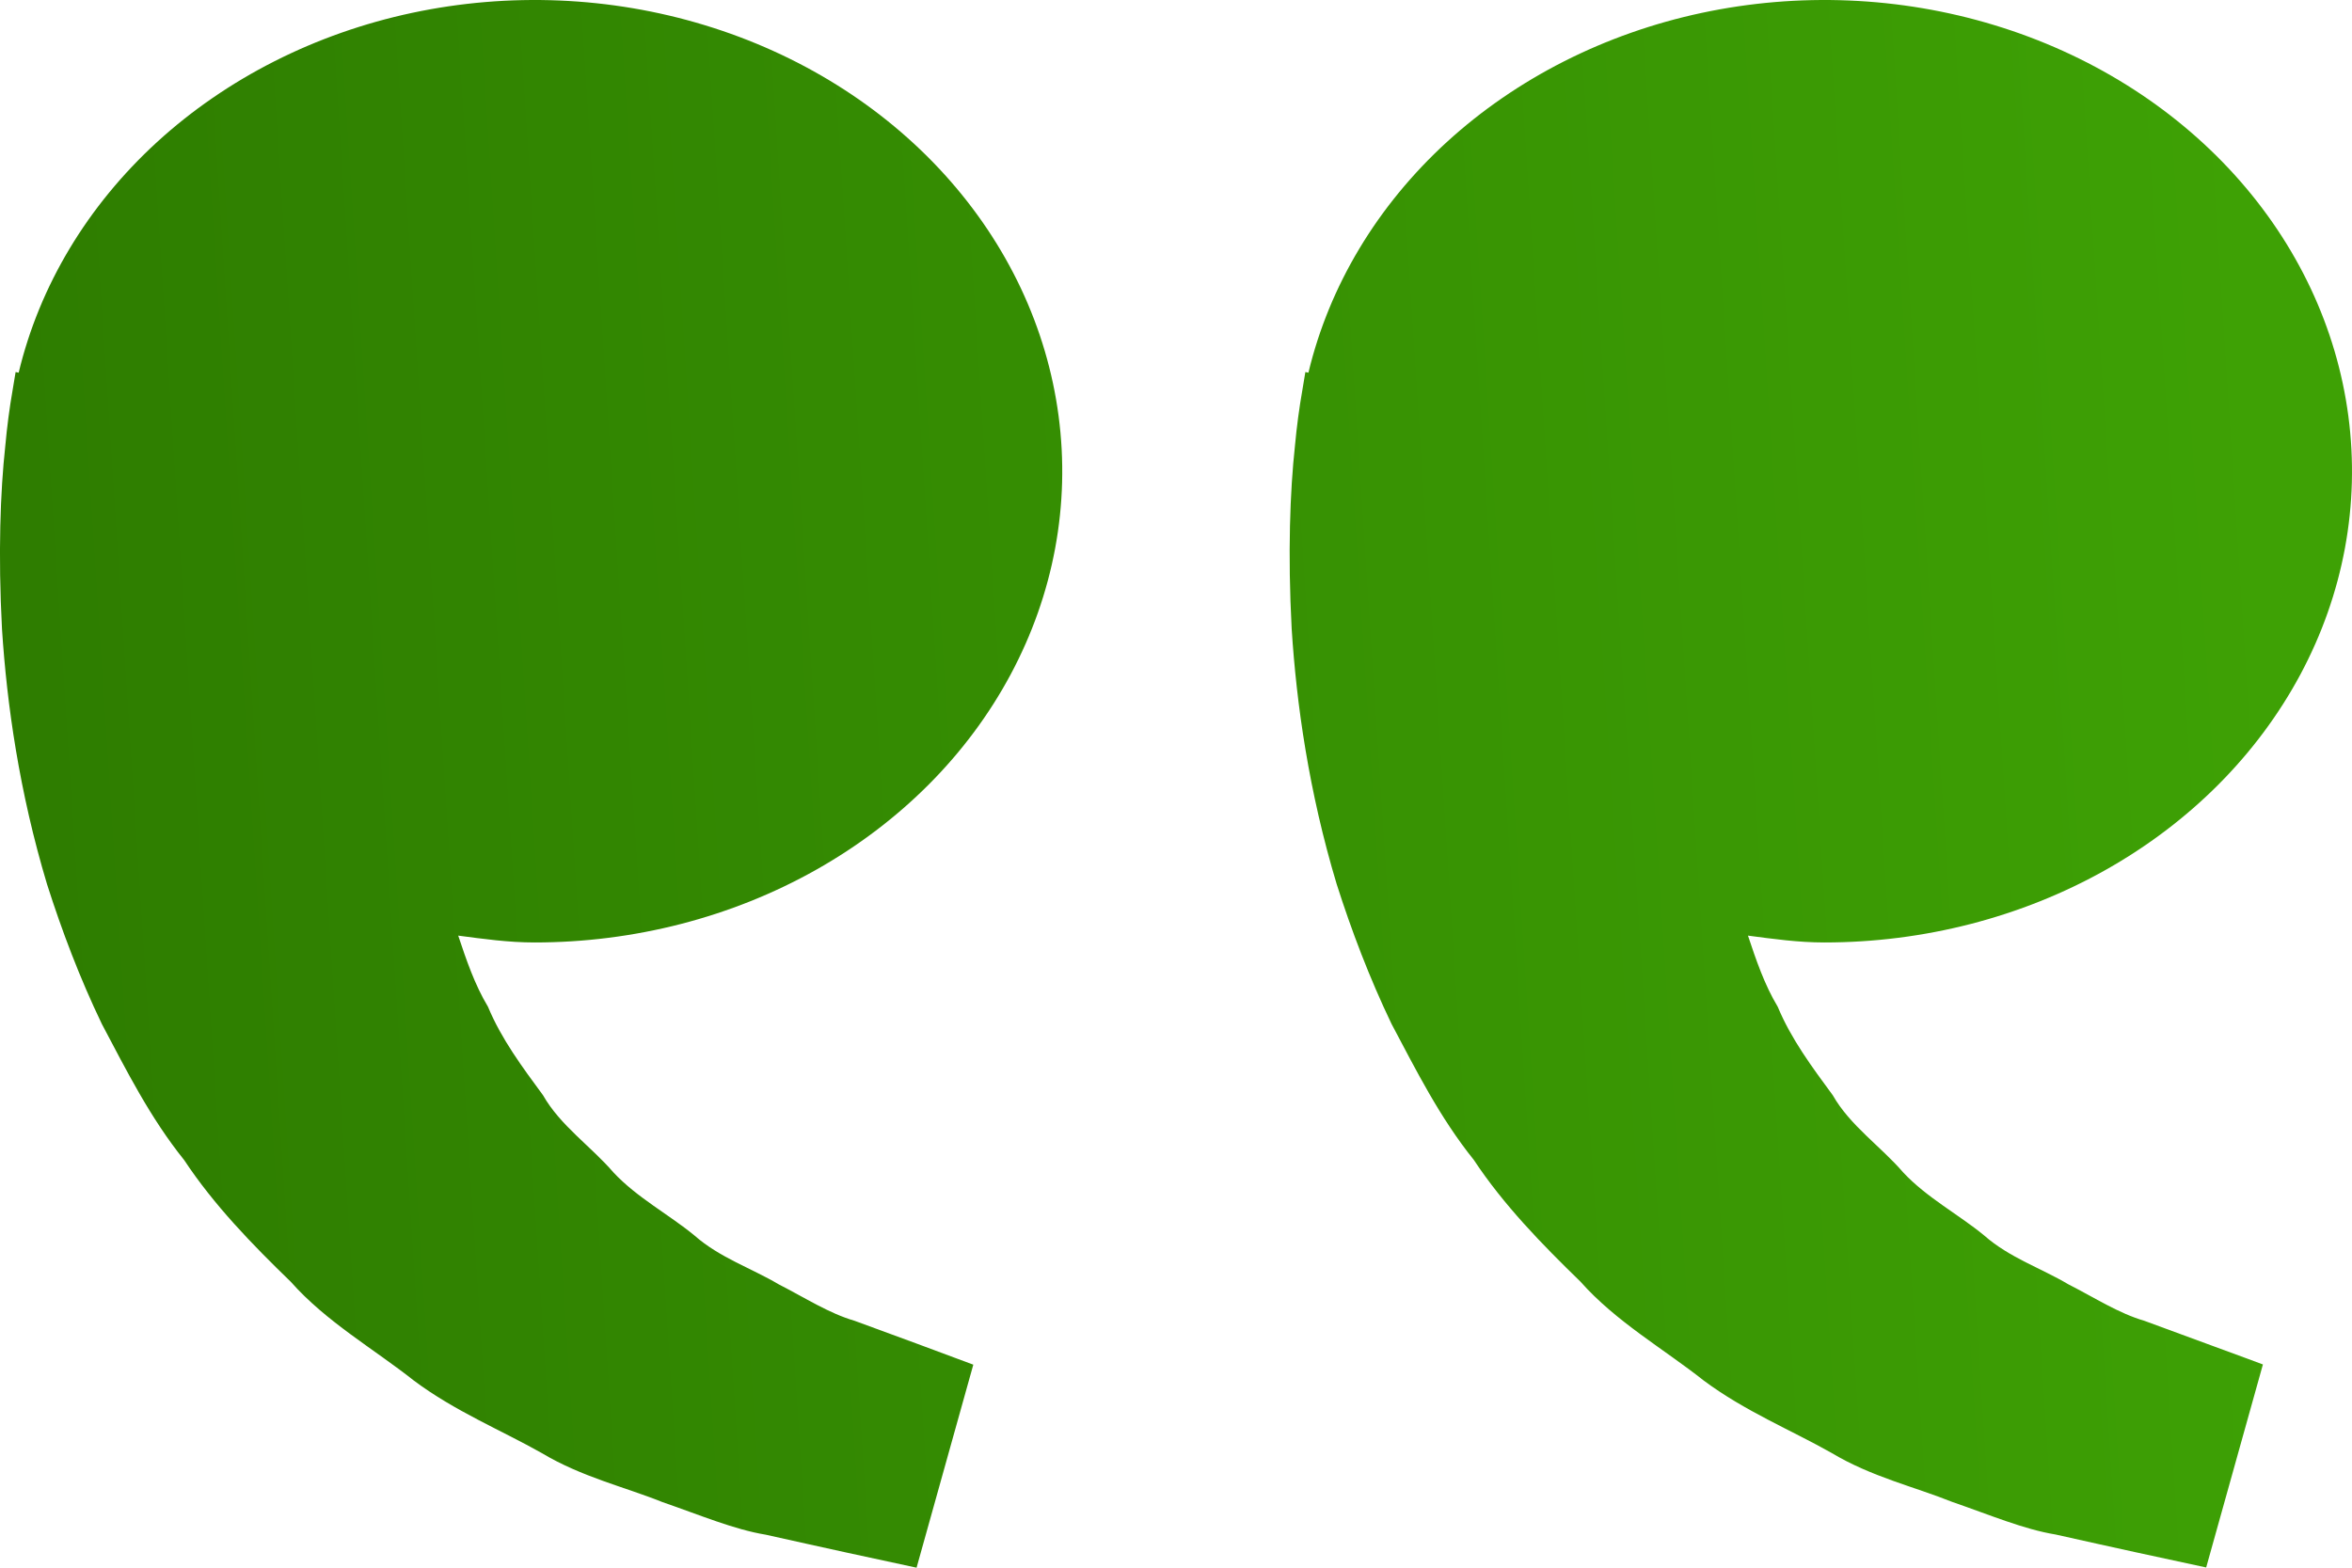 <svg width="33" height="22" viewBox="0 0 33 22" fill="none" xmlns="http://www.w3.org/2000/svg">
<path d="M0.178 5.468L0.219 5.221L0.262 5.23C0.554 4.009 1.228 2.887 2.204 1.993C3.181 1.1 4.421 0.471 5.78 0.181C7.14 -0.109 8.564 -0.05 9.887 0.353C11.21 0.755 12.379 1.484 13.258 2.455C14.137 3.426 14.69 4.6 14.853 5.84C15.017 7.08 14.784 8.336 14.181 9.463C13.579 10.59 12.631 11.541 11.449 12.207C10.266 12.873 8.897 13.226 7.499 13.226C7.132 13.226 6.78 13.176 6.429 13.13C6.543 13.471 6.66 13.818 6.847 14.129C7.035 14.582 7.328 14.974 7.619 15.37C7.862 15.797 8.292 16.087 8.607 16.453C8.938 16.808 9.389 17.045 9.746 17.34C10.096 17.649 10.555 17.803 10.921 18.021C11.302 18.216 11.634 18.432 11.99 18.535L12.877 18.861L13.656 19.151L12.86 22L11.878 21.788C11.564 21.718 11.18 21.636 10.744 21.537C10.299 21.464 9.823 21.262 9.293 21.079C8.772 20.869 8.165 20.729 7.602 20.392C7.036 20.072 6.383 19.805 5.808 19.375C5.25 18.933 4.577 18.55 4.08 17.988C3.537 17.462 3.001 16.91 2.585 16.281C2.103 15.681 1.775 15.023 1.43 14.372C1.117 13.721 0.866 13.055 0.66 12.409C0.27 11.112 0.096 9.881 0.028 8.827C-0.028 7.772 0.005 6.895 0.074 6.26C0.098 5.995 0.132 5.731 0.178 5.468ZM18.274 5.468L18.315 5.221L18.358 5.23C18.65 4.009 19.324 2.887 20.3 1.993C21.277 1.1 22.517 0.471 23.876 0.181C25.236 -0.109 26.66 -0.05 27.983 0.353C29.306 0.755 30.475 1.484 31.354 2.455C32.233 3.426 32.786 4.6 32.949 5.84C33.113 7.08 32.88 8.336 32.277 9.463C31.674 10.59 30.727 11.541 29.545 12.207C28.362 12.873 26.992 13.226 25.595 13.226C25.228 13.226 24.876 13.176 24.525 13.13C24.639 13.471 24.756 13.818 24.943 14.129C25.131 14.582 25.424 14.974 25.715 15.37C25.958 15.797 26.388 16.087 26.703 16.453C27.034 16.808 27.485 17.045 27.842 17.34C28.192 17.649 28.651 17.803 29.016 18.021C29.398 18.216 29.73 18.432 30.086 18.535L30.972 18.861C31.468 19.042 31.75 19.148 31.75 19.148L30.954 21.997L29.972 21.785C29.658 21.715 29.275 21.633 28.839 21.534C28.393 21.461 27.918 21.259 27.388 21.076C26.866 20.866 26.259 20.726 25.697 20.389C25.131 20.069 24.478 19.802 23.902 19.372C23.344 18.93 22.671 18.547 22.174 17.985C21.632 17.459 21.095 16.907 20.679 16.278C20.197 15.678 19.87 15.02 19.524 14.369C19.212 13.718 18.96 13.052 18.754 12.406C18.364 11.11 18.19 9.878 18.123 8.824C18.067 7.769 18.1 6.892 18.169 6.257C18.193 5.993 18.228 5.73 18.274 5.468Z" fill="url(#paint0_linear_1923_2748)"/>
<defs>
<linearGradient id="paint0_linear_1923_2748" x1="31.482" y1="2.247" x2="0.117" y2="4.296" gradientUnits="userSpaceOnUse">
<stop stop-color="#3EA105"/>
<stop offset="1" stop-color="#2E7D00"/>
</linearGradient>
</defs>
</svg>
